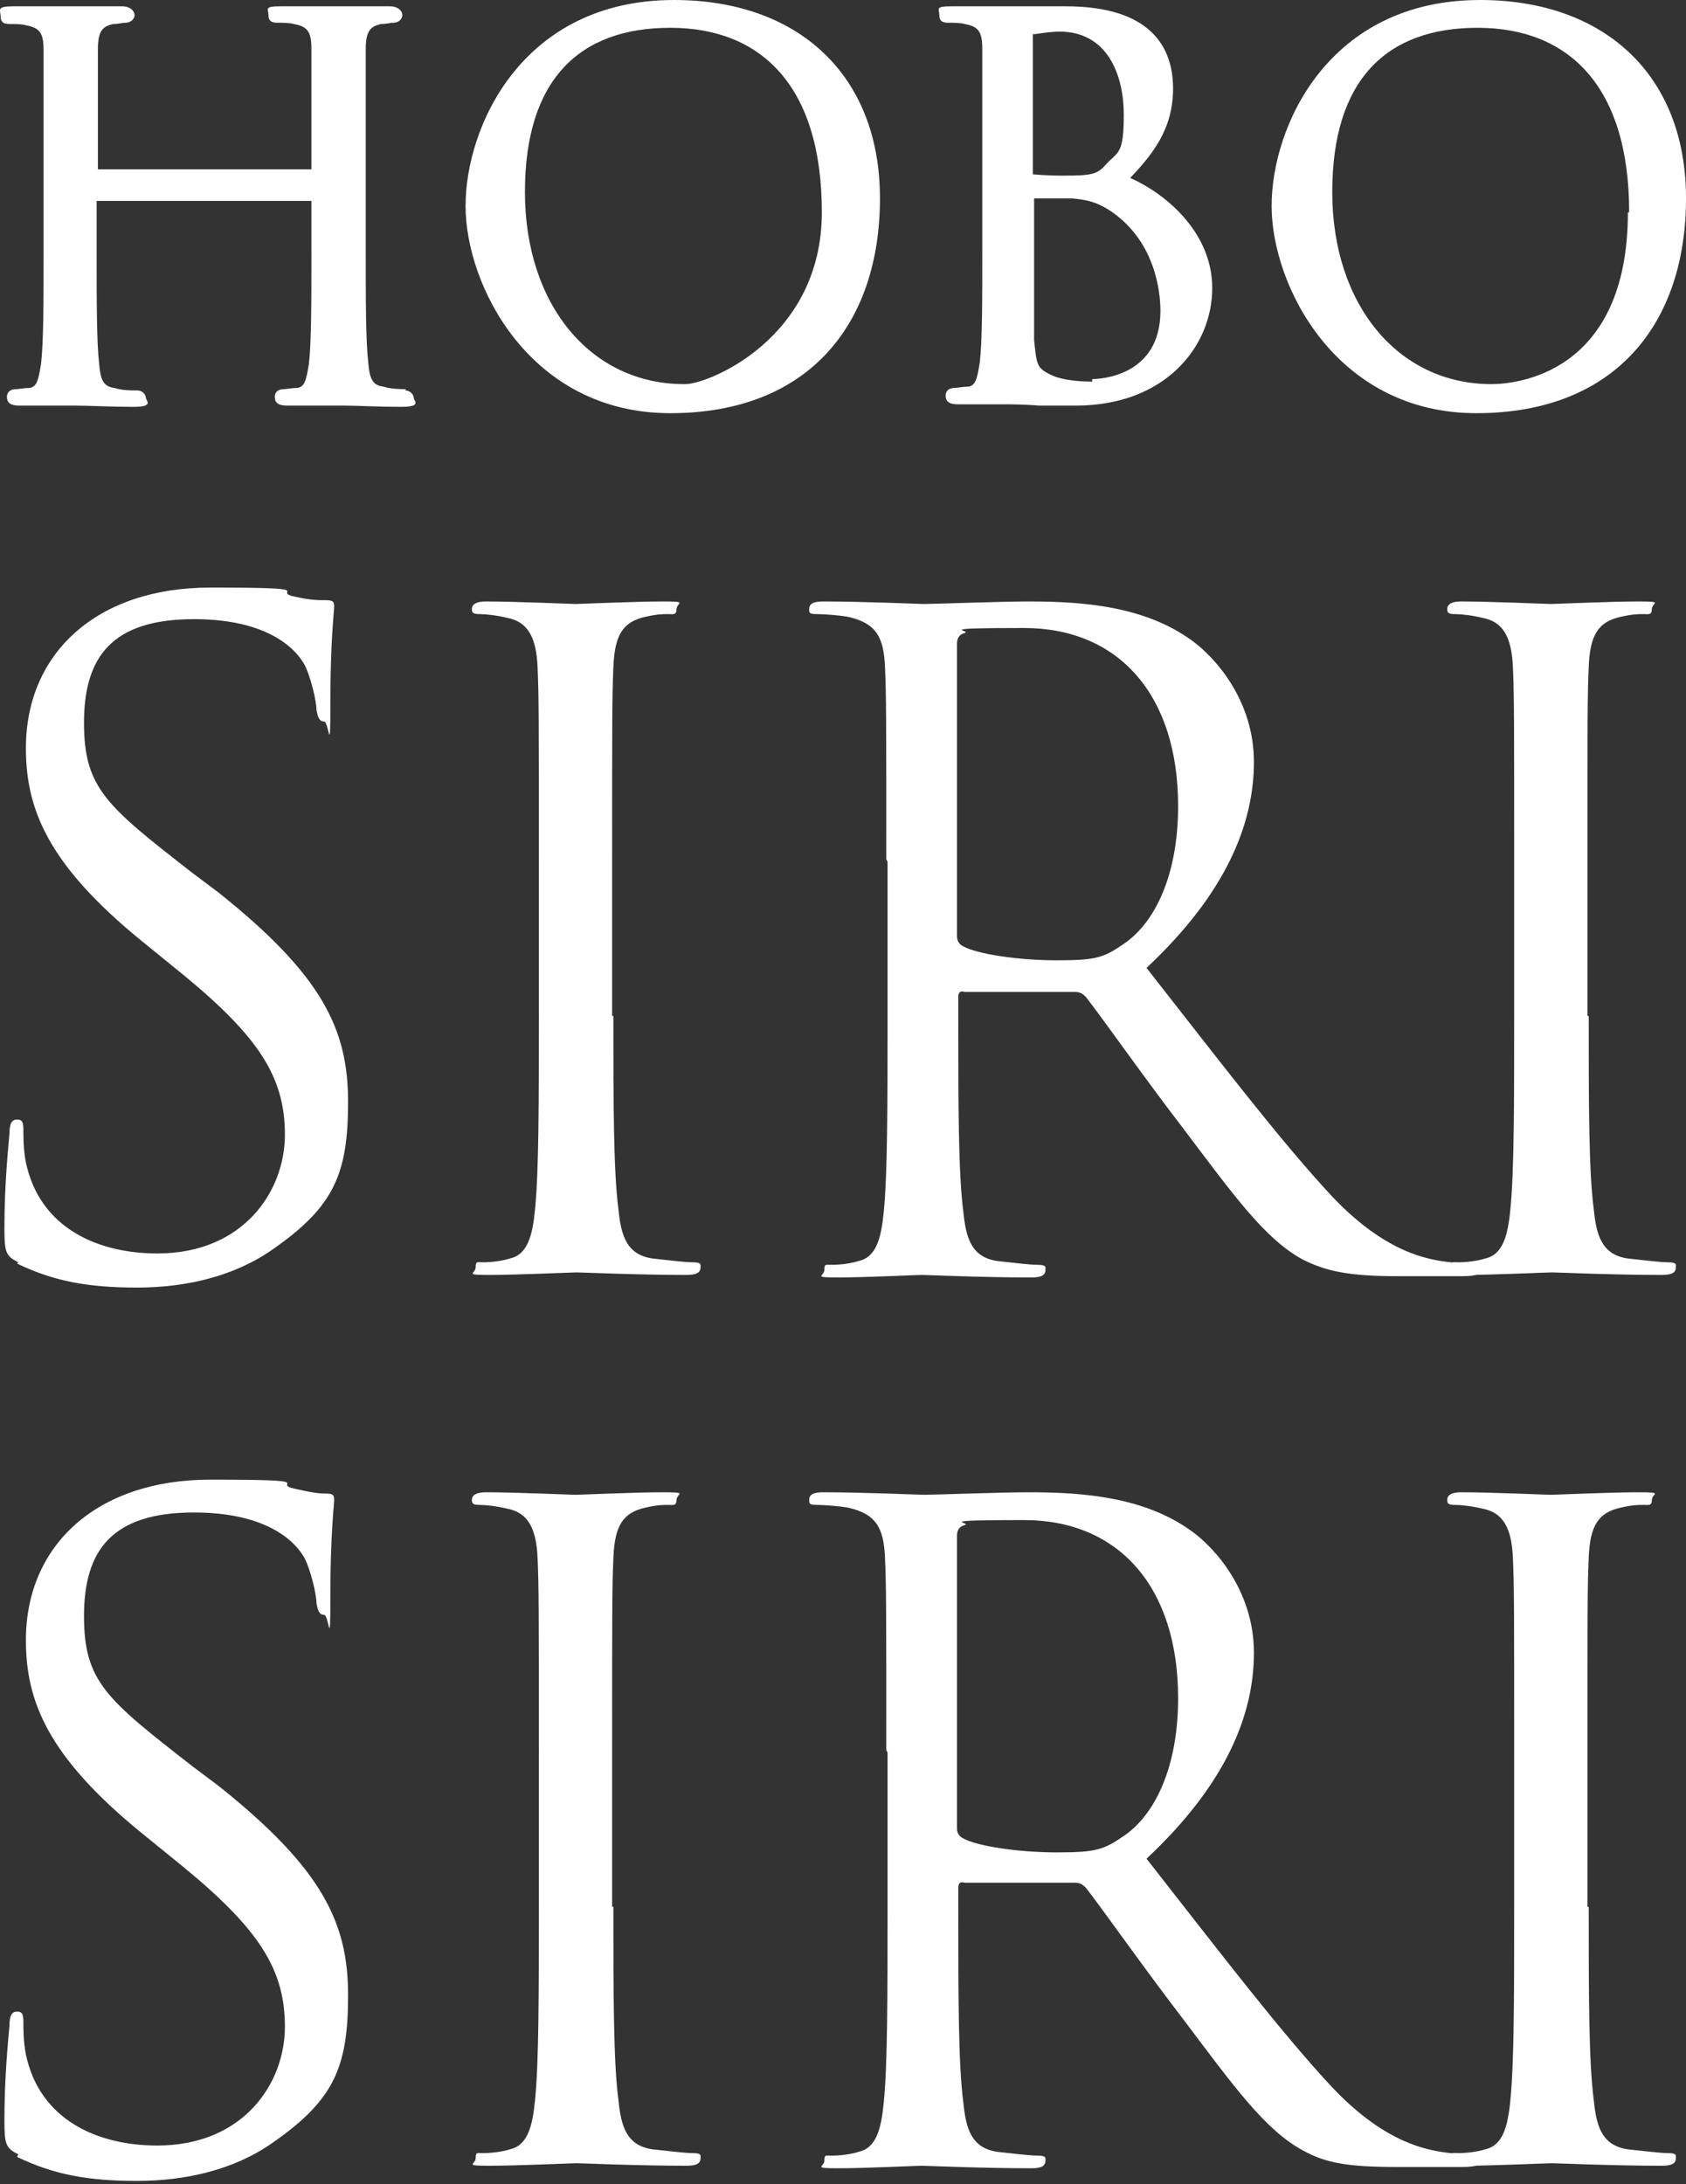 <svg width="105" height="136" viewBox="0 0 105 136" fill="none" xmlns="http://www.w3.org/2000/svg">
<rect x="0" y="0" width="105" height="136" fill="#333333" stroke="none"/>
<g clip-path="url(#clip0_79_3274)">
<path d="M1.141 78.603C0.354 78.209 0.275 77.973 0.275 76.478C0.275 73.724 0.511 71.521 0.59 70.577C0.59 69.948 0.747 69.712 1.062 69.712C1.377 69.712 1.456 69.869 1.456 70.341C1.456 70.813 1.456 71.6 1.613 72.387C2.478 76.478 6.098 78.052 9.796 78.052C15.146 78.052 17.743 74.196 17.743 70.656C17.743 67.115 16.169 64.597 11.369 60.663L8.852 58.617C2.951 53.818 1.613 50.356 1.613 46.579C1.613 40.678 6.019 36.587 13.1 36.587C20.182 36.587 16.877 36.823 18.293 37.138C19.316 37.374 19.788 37.373 20.26 37.373C20.733 37.373 20.811 37.452 20.811 37.767C20.811 38.082 20.575 39.891 20.575 43.668C20.575 47.445 20.496 44.927 20.182 44.927C19.867 44.927 19.788 44.612 19.71 44.219C19.71 43.589 19.316 42.094 19.002 41.465C18.687 40.836 17.192 38.554 12.078 38.554C6.963 38.554 5.232 40.914 5.232 45.006C5.232 49.097 6.649 50.199 11.999 54.369L13.572 55.549C20.103 60.742 21.677 64.125 21.677 68.61C21.677 73.095 20.811 75.141 16.956 77.816C14.595 79.468 11.605 80.176 8.537 80.176C5.468 80.176 3.344 79.783 1.062 78.681L1.141 78.603Z" fill="white"/>
<path d="M38.2 63.26C38.2 68.61 38.2 72.937 38.515 75.298C38.672 76.871 38.987 78.13 40.639 78.366C41.426 78.445 42.606 78.603 43.157 78.603C43.708 78.603 43.629 78.76 43.629 78.917C43.629 79.232 43.393 79.389 42.764 79.389C39.695 79.389 36.233 79.232 35.918 79.232C35.603 79.232 32.142 79.389 30.489 79.389C28.837 79.389 29.624 79.311 29.624 78.917C29.624 78.524 29.702 78.603 30.096 78.603C30.568 78.603 31.276 78.524 31.748 78.366C32.85 78.13 33.164 76.95 33.322 75.298C33.558 72.937 33.558 68.61 33.558 63.26V53.503C33.558 44.848 33.558 43.275 33.479 41.544C33.4 39.655 32.85 38.711 31.591 38.475C30.961 38.318 30.253 38.239 29.86 38.239C29.466 38.239 29.388 38.16 29.388 37.924C29.388 37.61 29.702 37.452 30.253 37.452C32.063 37.452 35.603 37.61 35.84 37.61C36.076 37.61 39.616 37.452 41.269 37.452C42.921 37.452 42.134 37.531 42.134 37.924C42.134 38.318 41.898 38.239 41.662 38.239C41.269 38.239 40.954 38.239 40.246 38.396C38.751 38.711 38.279 39.577 38.2 41.544C38.121 43.353 38.121 44.848 38.121 53.503V63.26H38.2Z" fill="white"/>
<path d="M55.195 53.503C55.195 44.848 55.195 43.275 55.116 41.544C55.038 39.655 54.566 38.79 52.756 38.396C52.284 38.318 51.34 38.239 50.868 38.239C50.395 38.239 50.395 38.16 50.395 37.924C50.395 37.61 50.632 37.452 51.261 37.452C53.779 37.452 57.241 37.61 57.556 37.61C58.185 37.61 62.355 37.452 64.086 37.452C67.548 37.452 71.325 37.767 74.236 39.891C75.652 40.914 78.091 43.589 78.091 47.445C78.091 51.3 76.36 55.628 71.403 60.27C75.967 66.092 79.744 71.049 82.969 74.511C85.959 77.658 88.32 78.288 89.736 78.524C90.759 78.681 91.546 78.681 91.861 78.681C92.175 78.681 92.333 78.838 92.333 78.996C92.333 79.311 92.018 79.468 90.995 79.468H87.061C83.992 79.468 82.576 79.153 81.16 78.445C78.799 77.186 76.832 74.432 73.685 70.262C71.325 67.194 68.728 63.496 67.627 62.079C67.391 61.843 67.233 61.765 66.919 61.765H60.073C59.837 61.686 59.68 61.765 59.68 62.079V63.417C59.68 68.767 59.68 73.095 59.995 75.455C60.152 77.029 60.467 78.288 62.119 78.524C62.906 78.603 64.086 78.76 64.637 78.76C65.188 78.76 65.109 78.917 65.109 79.075C65.109 79.389 64.873 79.547 64.243 79.547C61.175 79.547 57.713 79.389 57.398 79.389C57.083 79.389 53.858 79.547 52.205 79.547C50.553 79.547 51.34 79.468 51.34 79.075C51.34 78.681 51.418 78.76 51.812 78.76C52.284 78.76 52.992 78.681 53.464 78.524C54.566 78.288 54.88 77.108 55.038 75.455C55.274 73.095 55.274 68.767 55.274 63.417V53.66L55.195 53.503ZM59.601 58.303C59.601 58.539 59.68 58.775 59.995 58.932C60.86 59.404 63.378 59.798 65.817 59.798C68.256 59.798 68.728 59.64 69.987 58.775C71.954 57.437 73.37 54.447 73.37 50.199C73.37 43.275 69.672 39.105 63.771 39.105C57.87 39.105 60.624 39.262 60.073 39.419C59.759 39.498 59.601 39.734 59.601 40.049V58.303Z" fill="white"/>
<path d="M98.941 63.26C98.941 68.61 98.941 72.937 99.256 75.298C99.413 76.871 99.728 78.13 101.38 78.366C102.167 78.445 103.347 78.603 103.898 78.603C104.449 78.603 104.37 78.76 104.37 78.917C104.37 79.232 104.134 79.389 103.505 79.389C100.436 79.389 96.974 79.232 96.659 79.232C96.345 79.232 92.883 79.389 91.23 79.389C89.578 79.389 90.365 79.311 90.365 78.917C90.365 78.524 90.444 78.603 90.837 78.603C91.309 78.603 92.017 78.524 92.489 78.366C93.591 78.13 93.906 76.95 94.063 75.298C94.299 72.937 94.299 68.61 94.299 63.26V53.503C94.299 44.848 94.299 43.275 94.22 41.544C94.142 39.655 93.591 38.711 92.332 38.475C91.703 38.318 90.994 38.239 90.601 38.239C90.208 38.239 90.129 38.16 90.129 37.924C90.129 37.61 90.444 37.452 90.994 37.452C92.804 37.452 96.345 37.61 96.581 37.61C96.817 37.61 100.357 37.452 102.01 37.452C103.662 37.452 102.875 37.531 102.875 37.924C102.875 38.318 102.639 38.239 102.403 38.239C102.01 38.239 101.695 38.239 100.987 38.396C99.492 38.711 99.02 39.577 98.941 41.544C98.862 43.353 98.862 44.848 98.862 53.503V63.26H98.941Z" fill="white"/>
<path d="M1.141 134.151C0.354 133.758 0.275 133.522 0.275 132.027C0.275 129.273 0.511 127.07 0.59 126.126C0.59 125.496 0.747 125.26 1.062 125.26C1.377 125.26 1.456 125.418 1.456 125.89C1.456 126.362 1.456 127.149 1.613 127.936C2.478 132.027 6.098 133.601 9.796 133.601C15.146 133.601 17.743 129.745 17.743 126.205C17.743 122.664 16.169 120.146 11.369 116.212L8.852 114.166C2.951 109.367 1.613 105.905 1.613 102.128C1.613 96.227 6.019 92.136 13.1 92.136C20.182 92.136 16.877 92.372 18.293 92.686C19.316 92.922 19.788 93.001 20.26 93.001C20.733 93.001 20.811 93.08 20.811 93.394C20.811 93.709 20.575 95.519 20.575 99.296C20.575 103.072 20.496 100.555 20.182 100.555C19.867 100.555 19.788 100.24 19.71 99.846C19.71 99.217 19.316 97.722 19.002 97.093C18.687 96.463 17.192 94.181 12.078 94.181C6.963 94.181 5.232 96.542 5.232 100.633C5.232 104.725 6.649 105.826 11.999 109.996L13.572 111.176C20.103 116.369 21.677 119.753 21.677 124.238C21.677 128.722 20.811 130.768 16.956 133.443C14.595 135.096 11.605 135.804 8.537 135.804C5.468 135.804 3.344 135.41 1.062 134.309L1.141 134.151Z" fill="white"/>
<path d="M38.2 118.73C38.2 124.08 38.2 128.408 38.515 130.768C38.672 132.342 38.987 133.601 40.639 133.837C41.426 133.915 42.606 134.073 43.157 134.073C43.708 134.073 43.629 134.23 43.629 134.387C43.629 134.702 43.393 134.86 42.764 134.86C39.695 134.86 36.233 134.702 35.918 134.702C35.603 134.702 32.142 134.86 30.489 134.86C28.837 134.86 29.624 134.781 29.624 134.387C29.624 133.994 29.702 134.073 30.096 134.073C30.568 134.073 31.276 133.994 31.748 133.837C32.85 133.601 33.164 132.42 33.322 130.768C33.558 128.408 33.558 124.08 33.558 118.73V108.973C33.558 100.318 33.558 98.745 33.479 97.014C33.4 95.126 32.85 94.181 31.591 93.945C30.961 93.788 30.253 93.709 29.86 93.709C29.466 93.709 29.388 93.631 29.388 93.394C29.388 93.08 29.702 92.922 30.253 92.922C32.063 92.922 35.603 93.08 35.84 93.08C36.076 93.08 39.616 92.922 41.269 92.922C42.921 92.922 42.134 93.001 42.134 93.394C42.134 93.788 41.898 93.709 41.662 93.709C41.269 93.709 40.954 93.709 40.246 93.867C38.751 94.181 38.279 95.047 38.2 97.014C38.121 98.823 38.121 100.318 38.121 108.973V118.73H38.2Z" fill="white"/>
<path d="M55.195 108.973C55.195 100.318 55.195 98.745 55.116 97.014C55.038 95.126 54.566 94.26 52.756 93.867C52.284 93.788 51.34 93.709 50.868 93.709C50.395 93.709 50.395 93.631 50.395 93.394C50.395 93.08 50.632 92.922 51.261 92.922C53.779 92.922 57.241 93.08 57.556 93.08C58.185 93.08 62.355 92.922 64.086 92.922C67.548 92.922 71.325 93.237 74.236 95.362C75.652 96.384 78.091 99.06 78.091 102.915C78.091 106.77 76.36 111.098 71.403 115.74C75.967 121.562 79.744 126.519 82.969 129.981C85.959 133.129 88.32 133.758 89.736 133.994C90.759 134.151 91.546 134.151 91.861 134.151C92.175 134.151 92.333 134.309 92.333 134.466C92.333 134.781 92.018 134.938 90.995 134.938H87.061C83.992 134.938 82.576 134.702 81.16 133.915C78.799 132.656 76.832 129.903 73.685 125.732C71.325 122.664 68.728 118.966 67.627 117.55C67.391 117.314 67.233 117.235 66.919 117.235H60.073C59.837 117.156 59.68 117.235 59.68 117.55V118.887C59.68 124.238 59.68 128.565 59.995 130.925C60.152 132.499 60.467 133.758 62.119 133.994C62.906 134.073 64.086 134.23 64.637 134.23C65.188 134.23 65.109 134.387 65.109 134.545C65.109 134.86 64.873 135.017 64.243 135.017C61.175 135.017 57.713 134.86 57.398 134.86C57.083 134.86 53.858 135.017 52.205 135.017C50.553 135.017 51.34 134.938 51.34 134.545C51.34 134.151 51.418 134.23 51.812 134.23C52.284 134.23 52.992 134.151 53.464 133.994C54.566 133.758 54.88 132.578 55.038 130.925C55.274 128.565 55.274 124.238 55.274 118.887V109.131L55.195 108.973ZM59.601 113.852C59.601 114.088 59.68 114.324 59.995 114.481C60.86 114.953 63.378 115.347 65.817 115.347C68.256 115.347 68.728 115.189 69.987 114.324C71.954 112.986 73.37 109.996 73.37 105.747C73.37 98.823 69.672 94.653 63.771 94.653C57.87 94.653 60.624 94.811 60.073 94.968C59.759 95.047 59.601 95.283 59.601 95.598V113.852Z" fill="white"/>
<path d="M98.941 118.73C98.941 124.08 98.941 128.408 99.256 130.768C99.413 132.342 99.728 133.601 101.38 133.837C102.167 133.915 103.347 134.073 103.898 134.073C104.449 134.073 104.37 134.23 104.37 134.387C104.37 134.702 104.134 134.86 103.505 134.86C100.436 134.86 96.974 134.702 96.659 134.702C96.345 134.702 92.883 134.86 91.23 134.86C89.578 134.86 90.365 134.781 90.365 134.387C90.365 133.994 90.444 134.073 90.837 134.073C91.309 134.073 92.017 133.994 92.489 133.837C93.591 133.601 93.906 132.42 94.063 130.768C94.299 128.408 94.299 124.08 94.299 118.73V108.973C94.299 100.318 94.299 98.745 94.22 97.014C94.142 95.126 93.591 94.181 92.332 93.945C91.703 93.788 90.994 93.709 90.601 93.709C90.208 93.709 90.129 93.631 90.129 93.394C90.129 93.08 90.444 92.922 90.994 92.922C92.804 92.922 96.345 93.08 96.581 93.08C96.817 93.08 100.357 92.922 102.01 92.922C103.662 92.922 102.875 93.001 102.875 93.394C102.875 93.788 102.639 93.709 102.403 93.709C102.01 93.709 101.695 93.709 100.987 93.867C99.492 94.181 99.02 95.047 98.941 97.014C98.862 98.823 98.862 100.318 98.862 108.973V118.73H98.941Z" fill="white"/>
<path d="M25.295 24.234C25.059 24.234 24.351 24.234 23.879 24.076C23.171 23.998 23.014 23.526 22.935 22.581C22.777 21.244 22.777 18.647 22.777 15.658V3.069C22.777 1.888 23.092 1.652 23.722 1.495C24.115 1.495 24.273 1.416 24.509 1.416C24.823 1.416 25.059 1.18 25.059 0.944C25.059 0.708 24.823 0.393 24.273 0.393H17.506C16.404 0.393 16.719 0.551 16.719 0.944C16.719 1.338 16.955 1.416 17.27 1.416C17.585 1.416 18.057 1.416 18.293 1.495C19.158 1.652 19.394 1.967 19.394 3.069V10.543H6.097V3.069C6.097 1.888 6.412 1.652 7.041 1.495C7.435 1.495 7.592 1.416 7.828 1.416C8.143 1.416 8.379 1.18 8.379 0.944C8.379 0.708 8.143 0.393 7.592 0.393H0.825C-0.276 0.393 0.039 0.629 0.039 1.023C0.039 1.416 0.275 1.495 0.589 1.495C0.904 1.495 1.376 1.495 1.612 1.574C2.478 1.731 2.714 2.046 2.714 3.147V15.736C2.714 18.726 2.714 21.323 2.556 22.66C2.399 23.604 2.32 24.076 1.848 24.155C1.534 24.155 1.14 24.234 0.983 24.234C0.589 24.234 0.432 24.47 0.432 24.706C0.432 25.099 0.668 25.257 1.219 25.257H4.76C5.468 25.257 6.963 25.335 8.3 25.335C9.638 25.335 9.087 24.942 9.087 24.785C9.087 24.627 8.93 24.312 8.536 24.312C8.143 24.312 7.592 24.312 7.12 24.155C6.412 24.076 6.255 23.604 6.176 22.66C6.018 21.323 6.018 18.726 6.018 15.736V12.51H19.394V15.736C19.394 18.726 19.394 21.323 19.237 22.66C19.079 23.604 19.001 24.076 18.529 24.155C18.214 24.155 17.821 24.234 17.663 24.234C17.27 24.234 17.113 24.47 17.113 24.706C17.113 25.099 17.349 25.257 17.899 25.257H21.44C22.148 25.257 23.643 25.335 24.981 25.335C26.318 25.335 25.767 24.942 25.767 24.785C25.767 24.627 25.61 24.312 25.217 24.312L25.295 24.234Z" fill="white"/>
<path d="M41.977 0C32.535 0 28.994 7.868 28.994 12.825C28.994 17.782 33.007 25.729 41.74 25.729C50.474 25.729 54.802 20.064 54.802 12.353C54.802 4.642 49.687 0 41.977 0ZM42.606 23.919C36.784 23.919 32.692 18.962 32.692 11.96C32.692 4.957 36.075 1.731 41.74 1.731C47.406 1.731 51.182 5.35 51.182 13.218C51.182 21.087 44.101 23.919 42.685 23.919H42.606Z" fill="white"/>
<path d="M70.302 11.173C71.718 9.678 73.056 8.104 73.056 5.508C73.056 2.911 71.639 0.393 66.368 0.393C61.096 0.393 64.715 0.393 64.086 0.393H59.286C58.185 0.393 58.5 0.551 58.5 0.944C58.5 1.338 58.736 1.416 59.05 1.416C59.365 1.416 59.837 1.416 60.073 1.495C60.939 1.652 61.175 1.967 61.175 3.069V15.658C61.175 18.647 61.175 21.244 61.017 22.581C60.86 23.526 60.781 23.998 60.309 24.076C59.995 24.076 59.601 24.155 59.444 24.155C59.05 24.155 58.893 24.391 58.893 24.627C58.893 25.021 59.129 25.178 59.68 25.178H62.748C62.827 25.178 63.771 25.178 64.715 25.257H66.997C72.584 25.257 75.495 21.559 75.495 17.939C75.495 14.32 72.347 11.881 70.223 11.015L70.302 11.173ZM68.02 23.762C67.705 23.762 66.21 23.762 65.345 23.29C64.558 22.896 64.558 22.66 64.401 21.165V12.353H66.761C67.548 12.432 68.256 12.51 69.279 13.218C71.954 15.107 72.269 18.175 72.269 19.356C72.269 23.447 68.492 23.604 68.02 23.604V23.762ZM66.21 10.937C65.03 10.937 64.479 10.858 64.322 10.858V2.124H64.479C64.951 2.046 65.581 1.967 65.974 1.967C68.964 1.967 69.987 4.642 69.987 7.16C69.987 9.678 69.594 9.442 68.885 10.229C68.335 10.858 68.02 10.937 66.21 10.937Z" fill="white"/>
<path d="M92.176 0C82.734 0 79.193 7.868 79.193 12.825C79.193 17.782 83.206 25.729 91.94 25.729C100.673 25.729 105.001 20.064 105.001 12.353C105.001 4.642 99.886 0 92.176 0ZM101.381 13.218C101.381 23.368 94.3 23.919 92.884 23.919C87.061 23.919 82.97 18.962 82.97 11.96C82.97 4.957 86.353 1.731 92.018 1.731C97.683 1.731 101.46 5.35 101.46 13.218H101.381Z" fill="white"/>
</g>
<defs>
<clipPath id="clip0_79_3274">
<rect width="105" height="135.804" fill="white"/>
</clipPath>
</defs>
</svg>
